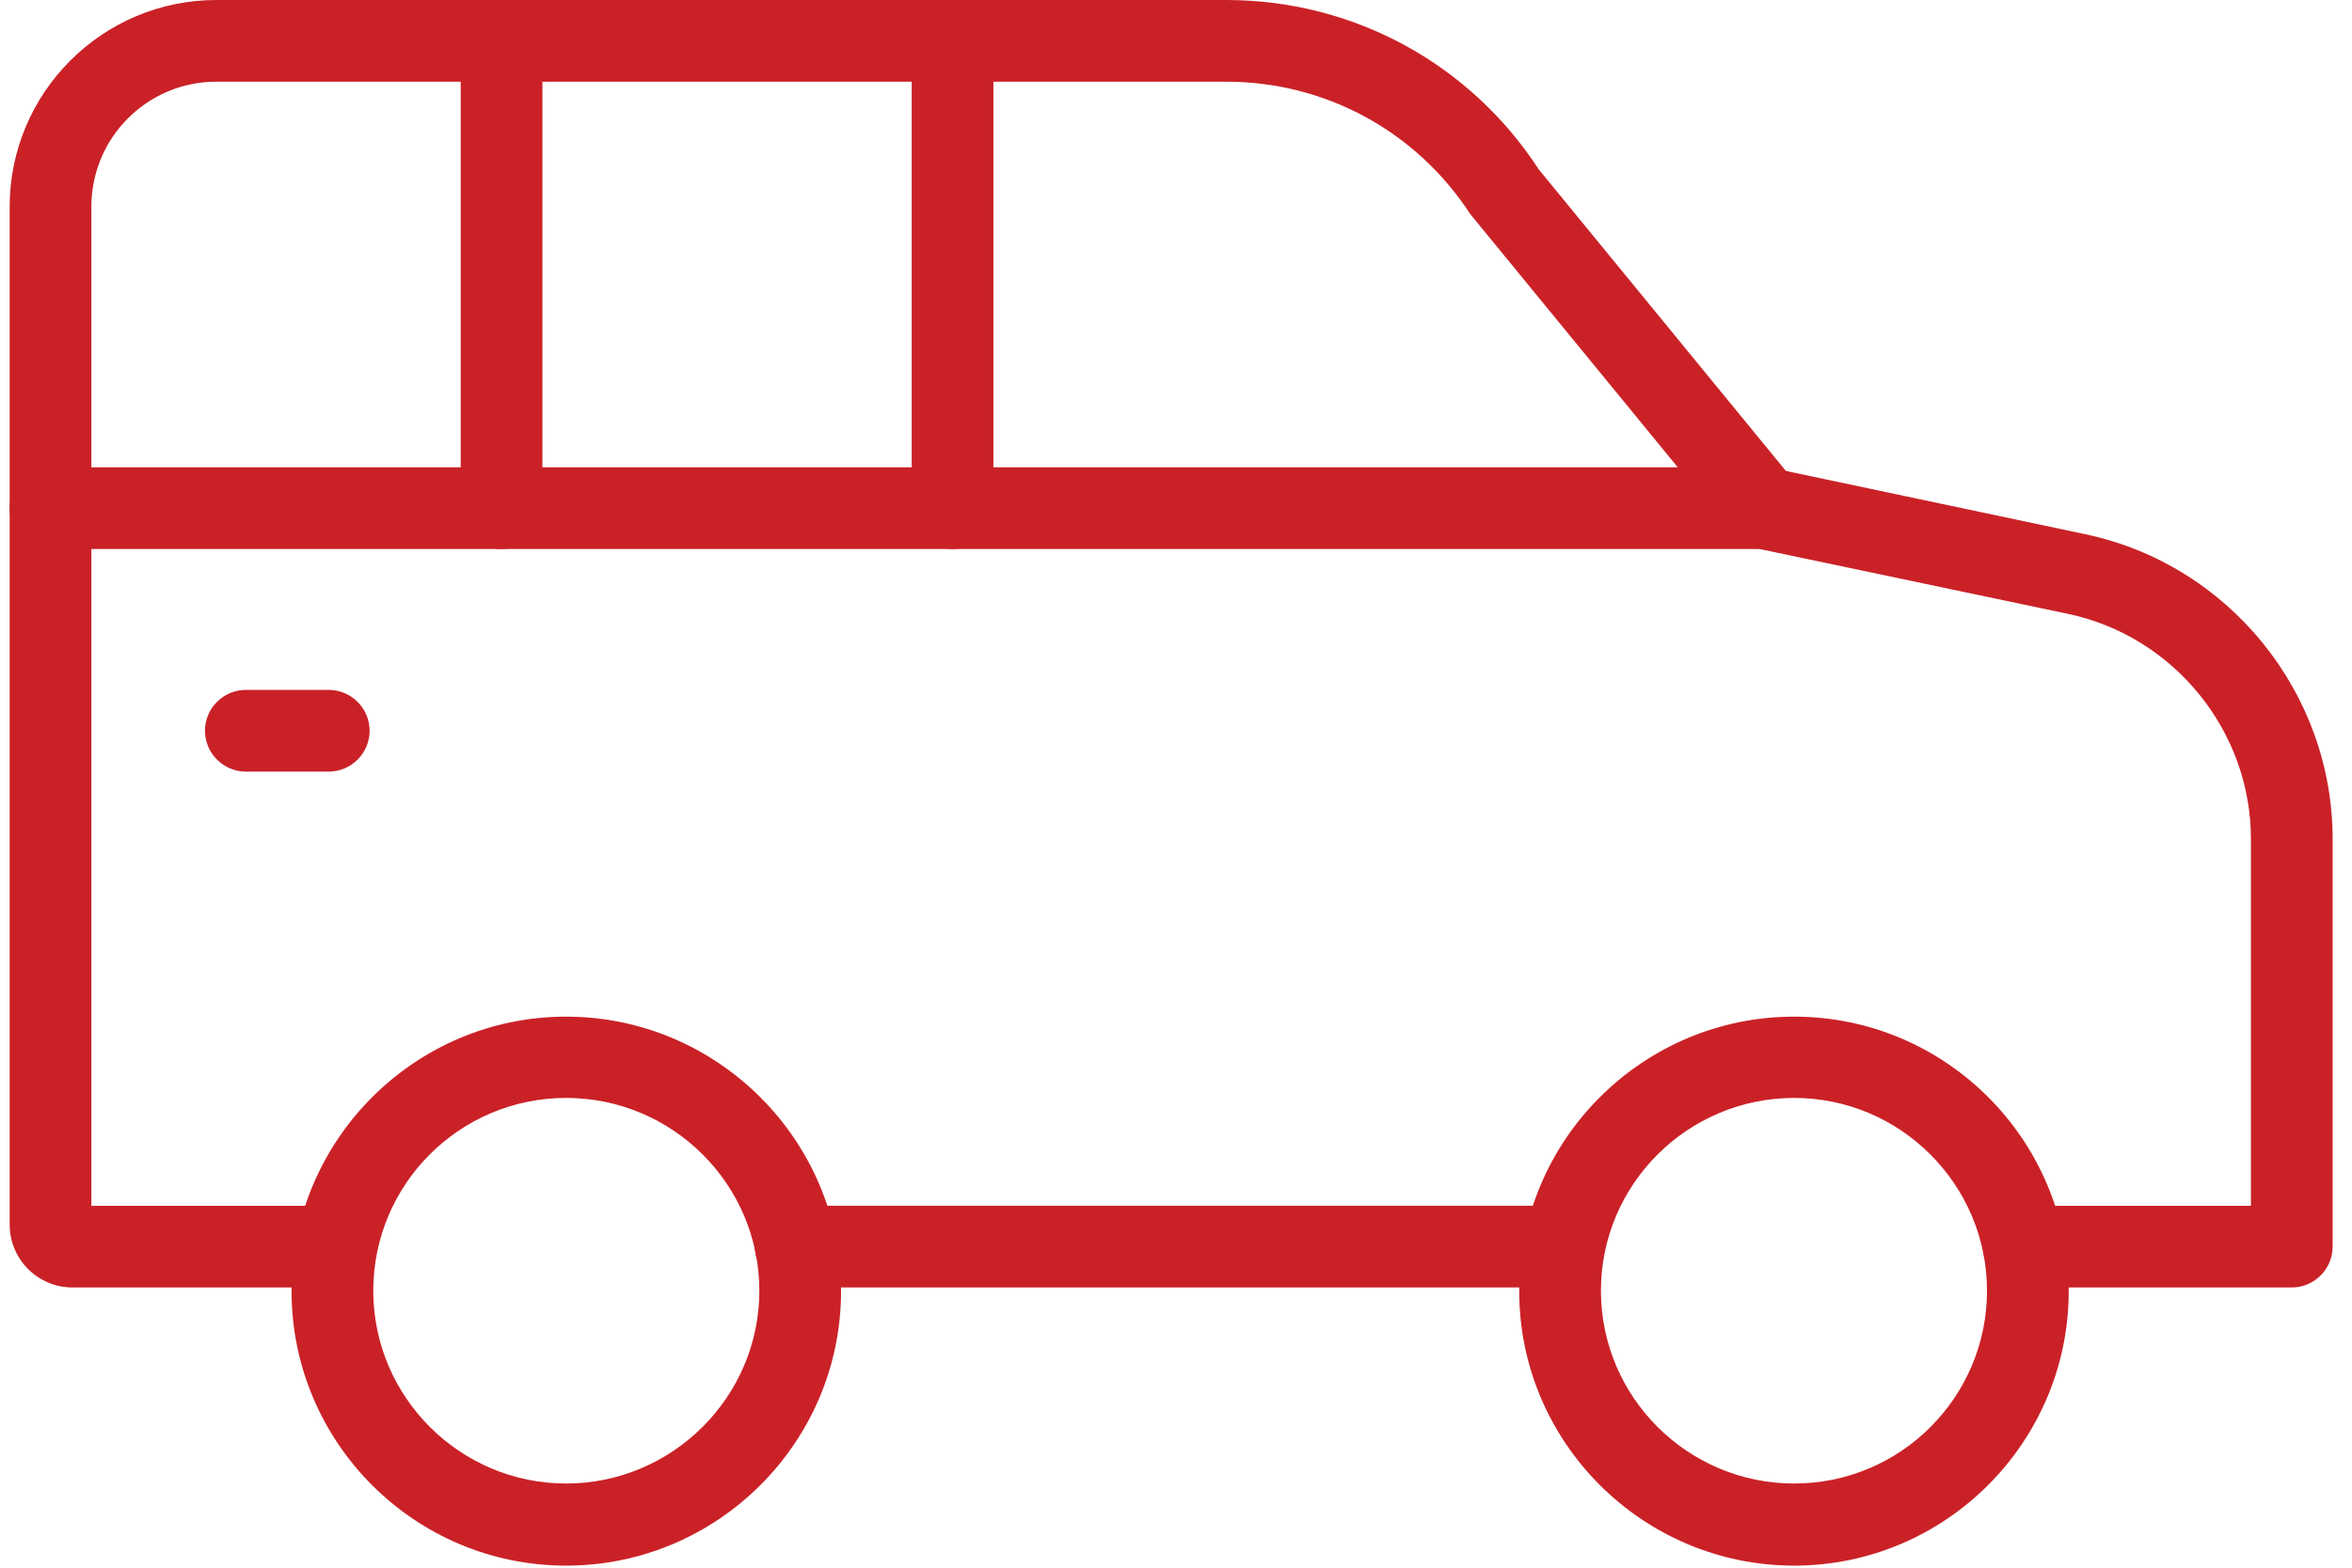 <?xml version="1.0" encoding="UTF-8"?>
<svg xmlns="http://www.w3.org/2000/svg" width="81" height="54" viewBox="0 0 81 54" fill="none">
  <g id="Layer_1" clip-path="url(#clip0_308_1600)">
    <path id="Vector" d="M78.926 44.348H69.696C68.922 44.348 68.289 43.714 68.289 42.941C68.289 42.167 68.922 41.534 69.696 41.534H77.519V28.899C77.519 25.185 74.874 21.921 71.23 21.147L60.593 18.91H3.147V41.534H11.448C12.222 41.534 12.855 42.167 12.855 42.941C12.855 43.714 12.222 44.348 11.448 44.348H2.5C1.304 44.348 0.333 43.377 0.333 42.181V17.503C0.333 16.729 0.966 16.096 1.74 16.096H60.748C60.846 16.096 60.945 16.096 61.044 16.124L71.821 18.403C76.759 19.444 80.333 23.862 80.333 28.899V42.941C80.333 43.714 79.7 44.348 78.926 44.348Z" fill="#CA2127"></path>
    <path id="Vector_2" d="M11.322 26.578H8.466C7.692 26.578 7.059 25.945 7.059 25.171C7.059 24.397 7.692 23.764 8.466 23.764H11.322C12.095 23.764 12.729 24.397 12.729 25.171C12.729 25.945 12.095 26.578 11.322 26.578Z" fill="#CA2127"></path>
    <path id="Vector_3" d="M53.727 44.347H27.403C26.629 44.347 25.996 43.714 25.996 42.94C25.996 42.166 26.629 41.533 27.403 41.533H53.727C54.501 41.533 55.134 42.166 55.134 42.94C55.134 43.714 54.501 44.347 53.727 44.347Z" fill="#CA2127"></path>
    <path id="Vector_4" d="M32.805 18.91C32.032 18.91 31.398 18.276 31.398 17.503V1.407C31.398 0.633 32.032 0 32.805 0C33.579 0 34.212 0.633 34.212 1.407V17.503C34.212 18.276 33.579 18.91 32.805 18.91Z" fill="#CA2127"></path>
    <path id="Vector_5" d="M17.273 18.91C16.499 18.91 15.866 18.276 15.866 17.503V1.407C15.866 0.633 16.499 0 17.273 0C18.047 0 18.68 0.633 18.68 1.407V17.503C18.68 18.276 18.047 18.91 17.273 18.91Z" fill="#CA2127"></path>
    <path id="Vector_6" d="M61.789 53.929C56.569 53.929 52.32 49.68 52.32 44.474C52.32 39.268 56.569 35.019 61.789 35.019C67.009 35.019 71.244 39.268 71.244 44.474C71.244 49.68 66.995 53.929 61.789 53.929ZM61.789 37.819C58.117 37.819 55.134 40.802 55.134 44.46C55.134 48.118 58.117 51.101 61.789 51.101C65.461 51.101 68.43 48.118 68.43 44.46C68.43 40.802 65.447 37.819 61.789 37.819Z" fill="#CA2127"></path>
    <path id="Vector_7" d="M19.496 53.929C14.276 53.929 10.041 49.68 10.041 44.474C10.041 39.268 14.29 35.019 19.496 35.019C24.702 35.019 28.965 39.268 28.965 44.474C28.965 49.68 24.716 53.929 19.496 53.929ZM19.496 37.819C15.824 37.819 12.855 40.802 12.855 44.46C12.855 48.118 15.838 51.101 19.496 51.101C23.154 51.101 26.151 48.118 26.151 44.46C26.151 40.802 23.168 37.819 19.496 37.819Z" fill="#CA2127"></path>
    <path id="Vector_8" d="M60.748 18.91C60.284 18.91 59.834 18.684 59.566 18.276L50.632 7.372C48.775 4.516 45.637 2.814 42.232 2.814H7.452C5.074 2.814 3.147 4.741 3.147 7.119V17.503C3.147 18.276 2.514 18.91 1.74 18.91C0.966 18.91 0.333 18.276 0.333 17.503V7.119C0.333 3.194 3.527 0 7.452 0H42.232C46.594 0 50.618 2.181 52.996 5.839L61.93 16.743C62.352 17.39 62.169 18.262 61.522 18.684C61.283 18.839 61.015 18.91 60.762 18.91H60.748Z" fill="#CA2127"></path>
  </g>
  <defs>
    <clipPath id="clip0_308_1600">
      <rect width="80" height="53.929" fill="white" transform="translate(0.333)"></rect>
    </clipPath>
  </defs>
</svg>
